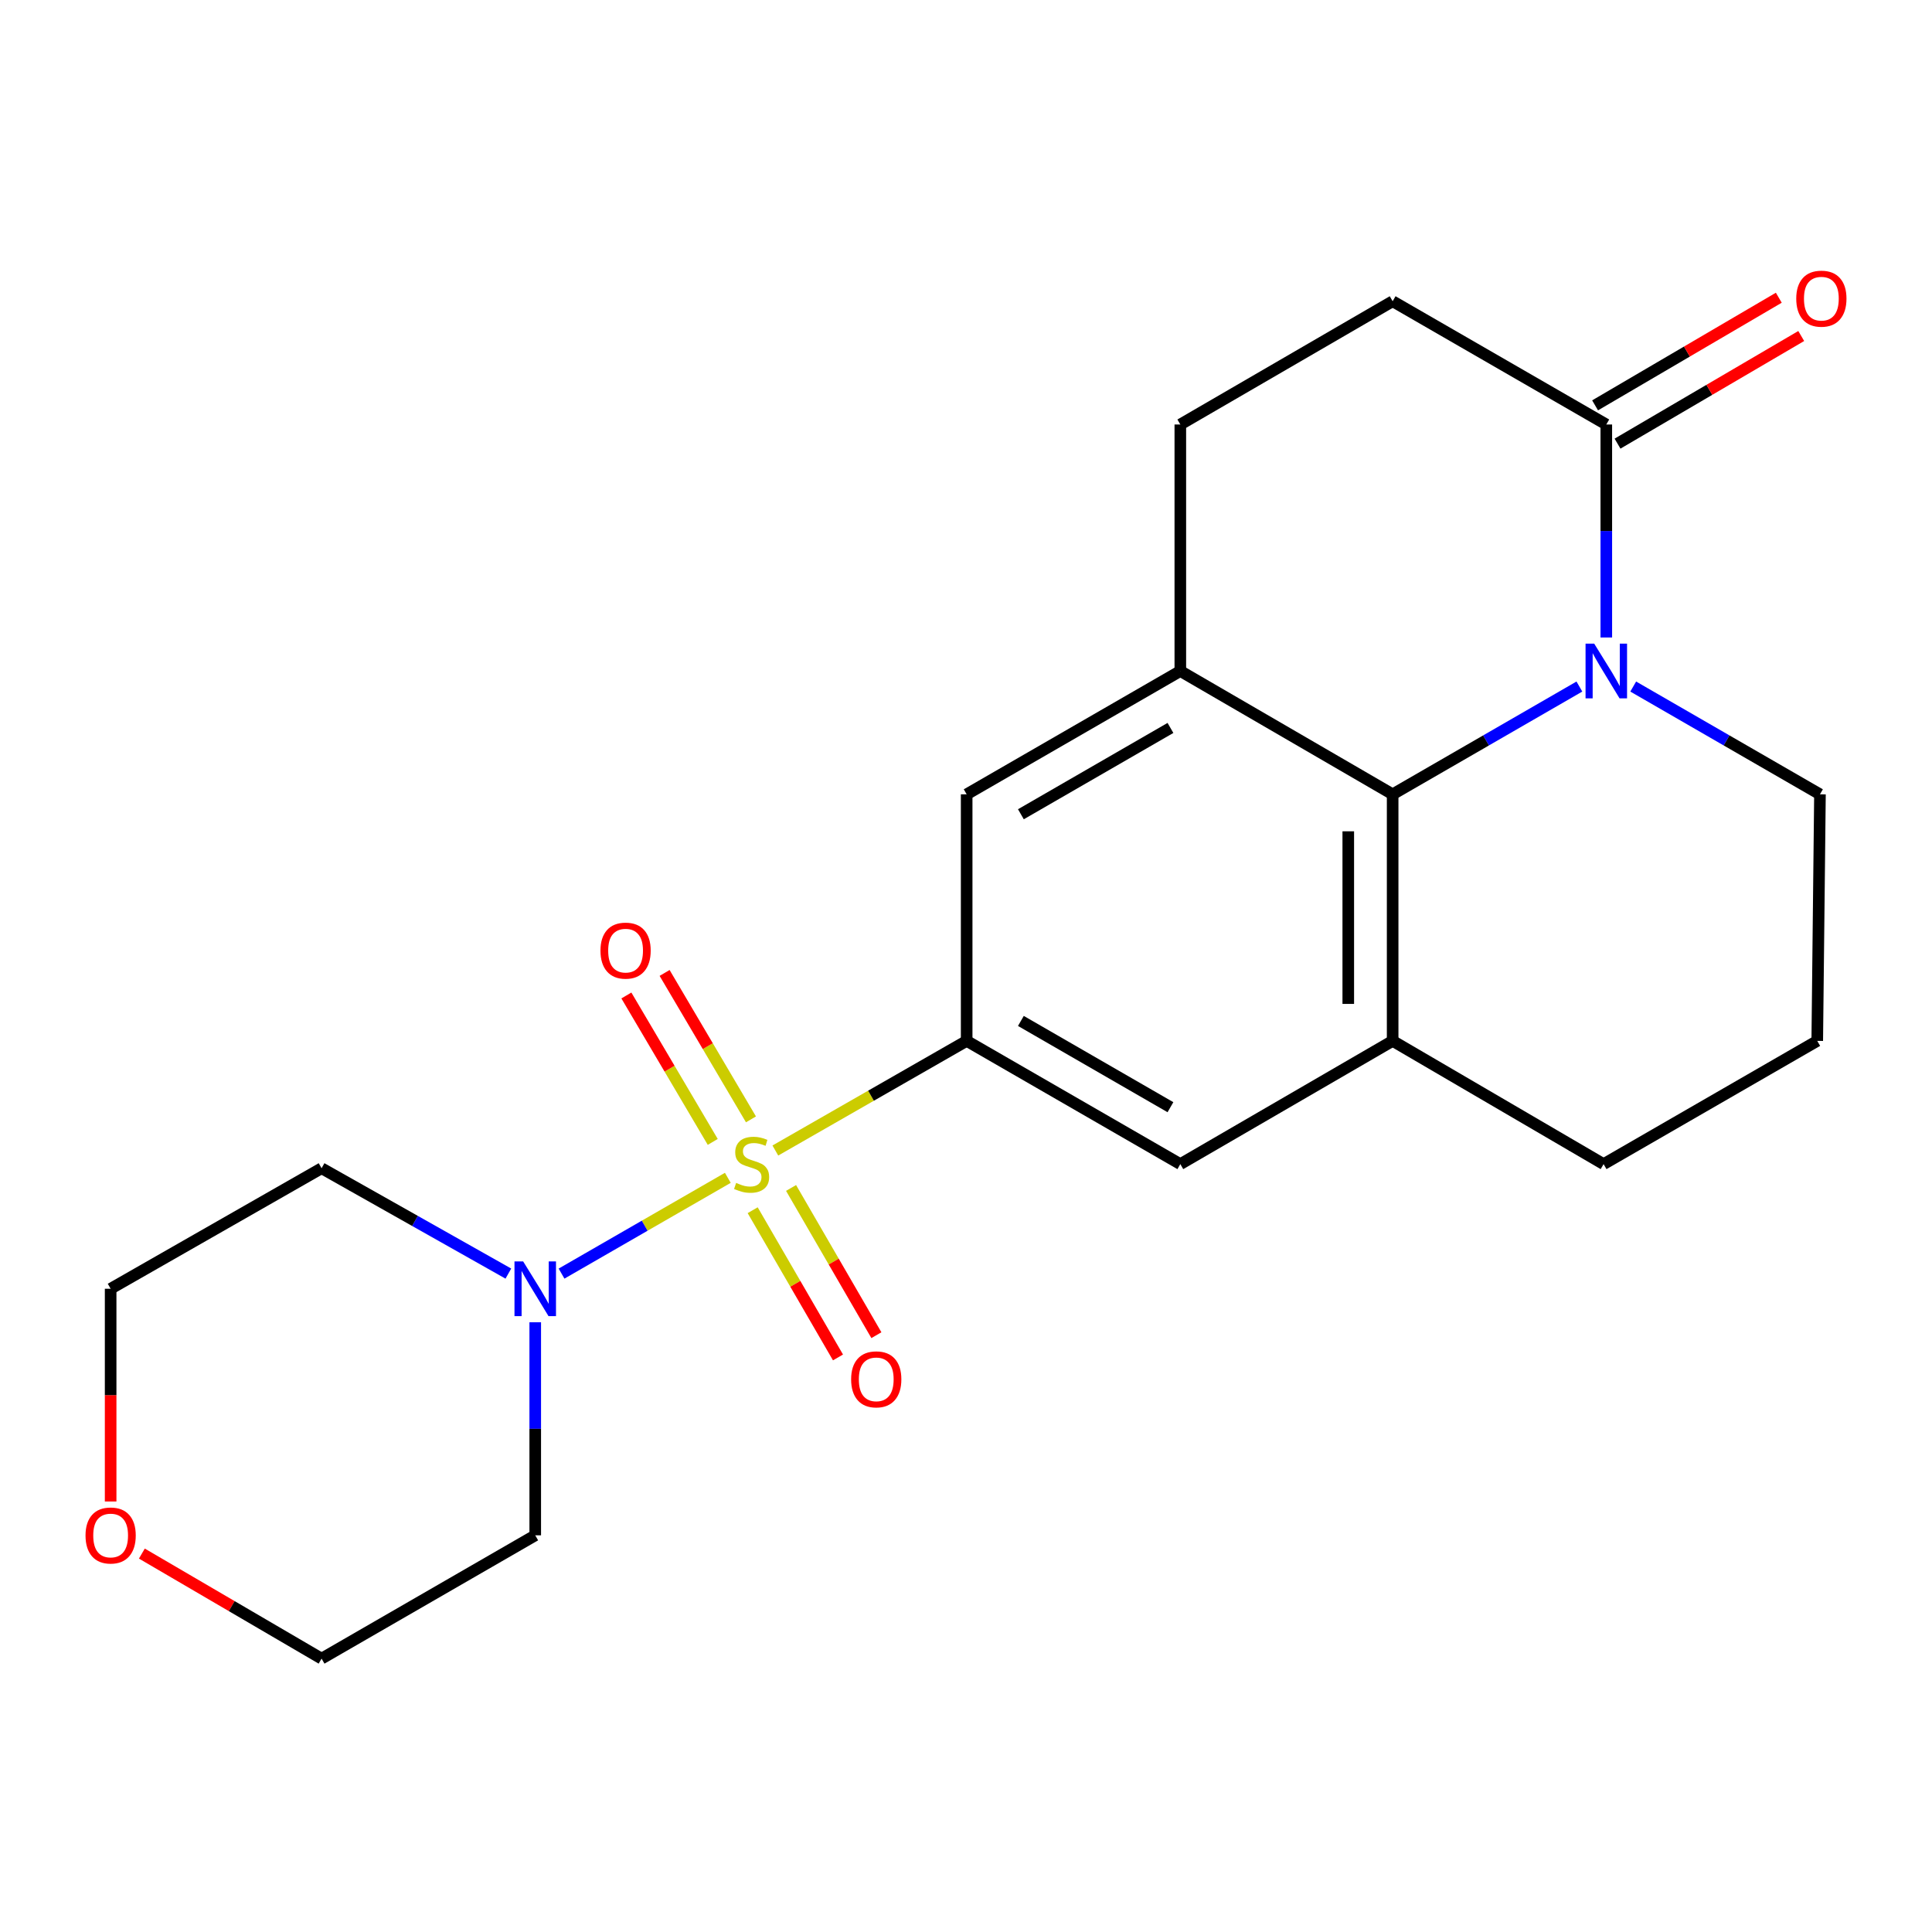 <?xml version='1.0' encoding='iso-8859-1'?>
<svg version='1.1' baseProfile='full'
              xmlns='http://www.w3.org/2000/svg'
                      xmlns:rdkit='http://www.rdkit.org/xml'
                      xmlns:xlink='http://www.w3.org/1999/xlink'
                  xml:space='preserve'
width='1000px' height='1000px' viewBox='0 0 1000 1000'>
<!-- END OF HEADER -->
<rect style='opacity:1.0;fill:#FFFFFF;stroke:none' width='1000' height='1000' x='0' y='0'> </rect>
<path class='bond-1' d='M 401.317,595.506 L 450.831,567.134' style='fill:none;fill-rule:evenodd;stroke:#CCCC00;stroke-width:6px;stroke-linecap:butt;stroke-linejoin:miter;stroke-opacity:1' />
<path class='bond-1' d='M 450.831,567.134 L 500.345,538.761' style='fill:none;fill-rule:evenodd;stroke:#000000;stroke-width:6px;stroke-linecap:butt;stroke-linejoin:miter;stroke-opacity:1' />
<path class='bond-3' d='M 376.718,609.639 L 333.686,634.427' style='fill:none;fill-rule:evenodd;stroke:#CCCC00;stroke-width:6px;stroke-linecap:butt;stroke-linejoin:miter;stroke-opacity:1' />
<path class='bond-3' d='M 333.686,634.427 L 290.653,659.216' style='fill:none;fill-rule:evenodd;stroke:#0000FF;stroke-width:6px;stroke-linecap:butt;stroke-linejoin:miter;stroke-opacity:1' />
<path class='bond-9' d='M 389.581,626.402 L 411.664,664.504' style='fill:none;fill-rule:evenodd;stroke:#CCCC00;stroke-width:6px;stroke-linecap:butt;stroke-linejoin:miter;stroke-opacity:1' />
<path class='bond-9' d='M 411.664,664.504 L 433.746,702.607' style='fill:none;fill-rule:evenodd;stroke:#FF0000;stroke-width:6px;stroke-linecap:butt;stroke-linejoin:miter;stroke-opacity:1' />
<path class='bond-9' d='M 409.453,614.885 L 431.535,652.988' style='fill:none;fill-rule:evenodd;stroke:#CCCC00;stroke-width:6px;stroke-linecap:butt;stroke-linejoin:miter;stroke-opacity:1' />
<path class='bond-9' d='M 431.535,652.988 L 453.618,691.09' style='fill:none;fill-rule:evenodd;stroke:#FF0000;stroke-width:6px;stroke-linecap:butt;stroke-linejoin:miter;stroke-opacity:1' />
<path class='bond-10' d='M 388.699,579.383 L 366.347,541.487' style='fill:none;fill-rule:evenodd;stroke:#CCCC00;stroke-width:6px;stroke-linecap:butt;stroke-linejoin:miter;stroke-opacity:1' />
<path class='bond-10' d='M 366.347,541.487 L 343.995,503.591' style='fill:none;fill-rule:evenodd;stroke:#FF0000;stroke-width:6px;stroke-linecap:butt;stroke-linejoin:miter;stroke-opacity:1' />
<path class='bond-10' d='M 368.916,591.051 L 346.565,553.155' style='fill:none;fill-rule:evenodd;stroke:#CCCC00;stroke-width:6px;stroke-linecap:butt;stroke-linejoin:miter;stroke-opacity:1' />
<path class='bond-10' d='M 346.565,553.155 L 324.213,515.26' style='fill:none;fill-rule:evenodd;stroke:#FF0000;stroke-width:6px;stroke-linecap:butt;stroke-linejoin:miter;stroke-opacity:1' />
<path class='bond-0' d='M 817.488,355.356 L 769.16,383.247' style='fill:none;fill-rule:evenodd;stroke:#0000FF;stroke-width:6px;stroke-linecap:butt;stroke-linejoin:miter;stroke-opacity:1' />
<path class='bond-0' d='M 769.16,383.247 L 720.832,411.139' style='fill:none;fill-rule:evenodd;stroke:#000000;stroke-width:6px;stroke-linecap:butt;stroke-linejoin:miter;stroke-opacity:1' />
<path class='bond-6' d='M 831.42,329.965 L 831.42,274.842' style='fill:none;fill-rule:evenodd;stroke:#0000FF;stroke-width:6px;stroke-linecap:butt;stroke-linejoin:miter;stroke-opacity:1' />
<path class='bond-6' d='M 831.42,274.842 L 831.42,219.718' style='fill:none;fill-rule:evenodd;stroke:#000000;stroke-width:6px;stroke-linecap:butt;stroke-linejoin:miter;stroke-opacity:1' />
<path class='bond-25' d='M 845.352,355.356 L 893.68,383.247' style='fill:none;fill-rule:evenodd;stroke:#0000FF;stroke-width:6px;stroke-linecap:butt;stroke-linejoin:miter;stroke-opacity:1' />
<path class='bond-25' d='M 893.68,383.247 L 942.008,411.139' style='fill:none;fill-rule:evenodd;stroke:#000000;stroke-width:6px;stroke-linecap:butt;stroke-linejoin:miter;stroke-opacity:1' />
<path class='bond-7' d='M 500.345,538.761 L 500.345,411.139' style='fill:none;fill-rule:evenodd;stroke:#000000;stroke-width:6px;stroke-linecap:butt;stroke-linejoin:miter;stroke-opacity:1' />
<path class='bond-8' d='M 500.345,538.761 L 610.933,602.547' style='fill:none;fill-rule:evenodd;stroke:#000000;stroke-width:6px;stroke-linecap:butt;stroke-linejoin:miter;stroke-opacity:1' />
<path class='bond-8' d='M 528.408,528.434 L 605.82,573.084' style='fill:none;fill-rule:evenodd;stroke:#000000;stroke-width:6px;stroke-linecap:butt;stroke-linejoin:miter;stroke-opacity:1' />
<path class='bond-2' d='M 720.832,411.139 L 720.832,538.761' style='fill:none;fill-rule:evenodd;stroke:#000000;stroke-width:6px;stroke-linecap:butt;stroke-linejoin:miter;stroke-opacity:1' />
<path class='bond-2' d='M 697.864,430.282 L 697.864,519.618' style='fill:none;fill-rule:evenodd;stroke:#000000;stroke-width:6px;stroke-linecap:butt;stroke-linejoin:miter;stroke-opacity:1' />
<path class='bond-23' d='M 720.832,411.139 L 610.933,347.315' style='fill:none;fill-rule:evenodd;stroke:#000000;stroke-width:6px;stroke-linecap:butt;stroke-linejoin:miter;stroke-opacity:1' />
<path class='bond-15' d='M 263.123,659.211 L 214.786,631.944' style='fill:none;fill-rule:evenodd;stroke:#0000FF;stroke-width:6px;stroke-linecap:butt;stroke-linejoin:miter;stroke-opacity:1' />
<path class='bond-15' d='M 214.786,631.944 L 166.449,604.678' style='fill:none;fill-rule:evenodd;stroke:#000000;stroke-width:6px;stroke-linecap:butt;stroke-linejoin:miter;stroke-opacity:1' />
<path class='bond-16' d='M 277.038,684.41 L 277.038,739.546' style='fill:none;fill-rule:evenodd;stroke:#0000FF;stroke-width:6px;stroke-linecap:butt;stroke-linejoin:miter;stroke-opacity:1' />
<path class='bond-16' d='M 277.038,739.546 L 277.038,794.682' style='fill:none;fill-rule:evenodd;stroke:#000000;stroke-width:6px;stroke-linecap:butt;stroke-linejoin:miter;stroke-opacity:1' />
<path class='bond-4' d='M 610.933,347.315 L 500.345,411.139' style='fill:none;fill-rule:evenodd;stroke:#000000;stroke-width:6px;stroke-linecap:butt;stroke-linejoin:miter;stroke-opacity:1' />
<path class='bond-4' d='M 605.825,376.781 L 528.413,421.458' style='fill:none;fill-rule:evenodd;stroke:#000000;stroke-width:6px;stroke-linecap:butt;stroke-linejoin:miter;stroke-opacity:1' />
<path class='bond-11' d='M 610.933,347.315 L 610.933,219.718' style='fill:none;fill-rule:evenodd;stroke:#000000;stroke-width:6px;stroke-linecap:butt;stroke-linejoin:miter;stroke-opacity:1' />
<path class='bond-5' d='M 720.832,538.761 L 610.933,602.547' style='fill:none;fill-rule:evenodd;stroke:#000000;stroke-width:6px;stroke-linecap:butt;stroke-linejoin:miter;stroke-opacity:1' />
<path class='bond-18' d='M 720.832,538.761 L 830.016,602.547' style='fill:none;fill-rule:evenodd;stroke:#000000;stroke-width:6px;stroke-linecap:butt;stroke-linejoin:miter;stroke-opacity:1' />
<path class='bond-13' d='M 837.225,229.627 L 884.77,201.772' style='fill:none;fill-rule:evenodd;stroke:#000000;stroke-width:6px;stroke-linecap:butt;stroke-linejoin:miter;stroke-opacity:1' />
<path class='bond-13' d='M 884.77,201.772 L 932.315,173.918' style='fill:none;fill-rule:evenodd;stroke:#FF0000;stroke-width:6px;stroke-linecap:butt;stroke-linejoin:miter;stroke-opacity:1' />
<path class='bond-13' d='M 825.615,209.81 L 873.16,181.955' style='fill:none;fill-rule:evenodd;stroke:#000000;stroke-width:6px;stroke-linecap:butt;stroke-linejoin:miter;stroke-opacity:1' />
<path class='bond-13' d='M 873.16,181.955 L 920.705,154.101' style='fill:none;fill-rule:evenodd;stroke:#FF0000;stroke-width:6px;stroke-linecap:butt;stroke-linejoin:miter;stroke-opacity:1' />
<path class='bond-24' d='M 831.42,219.718 L 720.832,155.92' style='fill:none;fill-rule:evenodd;stroke:#000000;stroke-width:6px;stroke-linecap:butt;stroke-linejoin:miter;stroke-opacity:1' />
<path class='bond-12' d='M 610.933,219.718 L 720.832,155.92' style='fill:none;fill-rule:evenodd;stroke:#000000;stroke-width:6px;stroke-linecap:butt;stroke-linejoin:miter;stroke-opacity:1' />
<path class='bond-14' d='M 73.427,804.129 L 119.938,831.318' style='fill:none;fill-rule:evenodd;stroke:#FF0000;stroke-width:6px;stroke-linecap:butt;stroke-linejoin:miter;stroke-opacity:1' />
<path class='bond-14' d='M 119.938,831.318 L 166.449,858.506' style='fill:none;fill-rule:evenodd;stroke:#000000;stroke-width:6px;stroke-linecap:butt;stroke-linejoin:miter;stroke-opacity:1' />
<path class='bond-22' d='M 57.265,777.171 L 57.265,722.116' style='fill:none;fill-rule:evenodd;stroke:#FF0000;stroke-width:6px;stroke-linecap:butt;stroke-linejoin:miter;stroke-opacity:1' />
<path class='bond-22' d='M 57.265,722.116 L 57.265,667.06' style='fill:none;fill-rule:evenodd;stroke:#000000;stroke-width:6px;stroke-linecap:butt;stroke-linejoin:miter;stroke-opacity:1' />
<path class='bond-20' d='M 166.449,604.678 L 57.265,667.06' style='fill:none;fill-rule:evenodd;stroke:#000000;stroke-width:6px;stroke-linecap:butt;stroke-linejoin:miter;stroke-opacity:1' />
<path class='bond-21' d='M 277.038,794.682 L 166.449,858.506' style='fill:none;fill-rule:evenodd;stroke:#000000;stroke-width:6px;stroke-linecap:butt;stroke-linejoin:miter;stroke-opacity:1' />
<path class='bond-17' d='M 942.008,411.139 L 940.604,538.761' style='fill:none;fill-rule:evenodd;stroke:#000000;stroke-width:6px;stroke-linecap:butt;stroke-linejoin:miter;stroke-opacity:1' />
<path class='bond-19' d='M 830.016,602.547 L 940.604,538.761' style='fill:none;fill-rule:evenodd;stroke:#000000;stroke-width:6px;stroke-linecap:butt;stroke-linejoin:miter;stroke-opacity:1' />
<path  class='atom-0' d='M 381.029 612.267
Q 381.349 612.387, 382.669 612.947
Q 383.989 613.507, 385.429 613.867
Q 386.909 614.187, 388.349 614.187
Q 391.029 614.187, 392.589 612.907
Q 394.149 611.587, 394.149 609.307
Q 394.149 607.747, 393.349 606.787
Q 392.589 605.827, 391.389 605.307
Q 390.189 604.787, 388.189 604.187
Q 385.669 603.427, 384.149 602.707
Q 382.669 601.987, 381.589 600.467
Q 380.549 598.947, 380.549 596.387
Q 380.549 592.827, 382.949 590.627
Q 385.389 588.427, 390.189 588.427
Q 393.469 588.427, 397.189 589.987
L 396.269 593.067
Q 392.869 591.667, 390.309 591.667
Q 387.549 591.667, 386.029 592.827
Q 384.509 593.947, 384.549 595.907
Q 384.549 597.427, 385.309 598.347
Q 386.109 599.267, 387.229 599.787
Q 388.389 600.307, 390.309 600.907
Q 392.869 601.707, 394.389 602.507
Q 395.909 603.307, 396.989 604.947
Q 398.109 606.547, 398.109 609.307
Q 398.109 613.227, 395.469 615.347
Q 392.869 617.427, 388.509 617.427
Q 385.989 617.427, 384.069 616.867
Q 382.189 616.347, 379.949 615.427
L 381.029 612.267
' fill='#CCCC00'/>
<path  class='atom-1' d='M 825.16 333.155
L 834.44 348.155
Q 835.36 349.635, 836.84 352.315
Q 838.32 354.995, 838.4 355.155
L 838.4 333.155
L 842.16 333.155
L 842.16 361.475
L 838.28 361.475
L 828.32 345.075
Q 827.16 343.155, 825.92 340.955
Q 824.72 338.755, 824.36 338.075
L 824.36 361.475
L 820.68 361.475
L 820.68 333.155
L 825.16 333.155
' fill='#0000FF'/>
<path  class='atom-4' d='M 270.778 652.9
L 280.058 667.9
Q 280.978 669.38, 282.458 672.06
Q 283.938 674.74, 284.018 674.9
L 284.018 652.9
L 287.778 652.9
L 287.778 681.22
L 283.898 681.22
L 273.938 664.82
Q 272.778 662.9, 271.538 660.7
Q 270.338 658.5, 269.978 657.82
L 269.978 681.22
L 266.298 681.22
L 266.298 652.9
L 270.778 652.9
' fill='#0000FF'/>
<path  class='atom-10' d='M 440.542 713.942
Q 440.542 707.142, 443.902 703.342
Q 447.262 699.542, 453.542 699.542
Q 459.822 699.542, 463.182 703.342
Q 466.542 707.142, 466.542 713.942
Q 466.542 720.822, 463.142 724.742
Q 459.742 728.622, 453.542 728.622
Q 447.302 728.622, 443.902 724.742
Q 440.542 720.862, 440.542 713.942
M 453.542 725.422
Q 457.862 725.422, 460.182 722.542
Q 462.542 719.622, 462.542 713.942
Q 462.542 708.382, 460.182 705.582
Q 457.862 702.742, 453.542 702.742
Q 449.222 702.742, 446.862 705.542
Q 444.542 708.342, 444.542 713.942
Q 444.542 719.662, 446.862 722.542
Q 449.222 725.422, 453.542 725.422
' fill='#FF0000'/>
<path  class='atom-11' d='M 310.802 492.039
Q 310.802 485.239, 314.162 481.439
Q 317.522 477.639, 323.802 477.639
Q 330.082 477.639, 333.442 481.439
Q 336.802 485.239, 336.802 492.039
Q 336.802 498.919, 333.402 502.839
Q 330.002 506.719, 323.802 506.719
Q 317.562 506.719, 314.162 502.839
Q 310.802 498.959, 310.802 492.039
M 323.802 503.519
Q 328.122 503.519, 330.442 500.639
Q 332.802 497.719, 332.802 492.039
Q 332.802 486.479, 330.442 483.679
Q 328.122 480.839, 323.802 480.839
Q 319.482 480.839, 317.122 483.639
Q 314.802 486.439, 314.802 492.039
Q 314.802 497.759, 317.122 500.639
Q 319.482 503.519, 323.802 503.519
' fill='#FF0000'/>
<path  class='atom-14' d='M 929.735 154.584
Q 929.735 147.784, 933.095 143.984
Q 936.455 140.184, 942.735 140.184
Q 949.015 140.184, 952.375 143.984
Q 955.735 147.784, 955.735 154.584
Q 955.735 161.464, 952.335 165.384
Q 948.935 169.264, 942.735 169.264
Q 936.495 169.264, 933.095 165.384
Q 929.735 161.504, 929.735 154.584
M 942.735 166.064
Q 947.055 166.064, 949.375 163.184
Q 951.735 160.264, 951.735 154.584
Q 951.735 149.024, 949.375 146.224
Q 947.055 143.384, 942.735 143.384
Q 938.415 143.384, 936.055 146.184
Q 933.735 148.984, 933.735 154.584
Q 933.735 160.304, 936.055 163.184
Q 938.415 166.064, 942.735 166.064
' fill='#FF0000'/>
<path  class='atom-15' d='M 44.265 794.762
Q 44.265 787.962, 47.625 784.162
Q 50.985 780.362, 57.265 780.362
Q 63.545 780.362, 66.905 784.162
Q 70.265 787.962, 70.265 794.762
Q 70.265 801.642, 66.865 805.562
Q 63.465 809.442, 57.265 809.442
Q 51.025 809.442, 47.625 805.562
Q 44.265 801.682, 44.265 794.762
M 57.265 806.242
Q 61.585 806.242, 63.905 803.362
Q 66.265 800.442, 66.265 794.762
Q 66.265 789.202, 63.905 786.402
Q 61.585 783.562, 57.265 783.562
Q 52.945 783.562, 50.585 786.362
Q 48.265 789.162, 48.265 794.762
Q 48.265 800.482, 50.585 803.362
Q 52.945 806.242, 57.265 806.242
' fill='#FF0000'/>
</svg>
